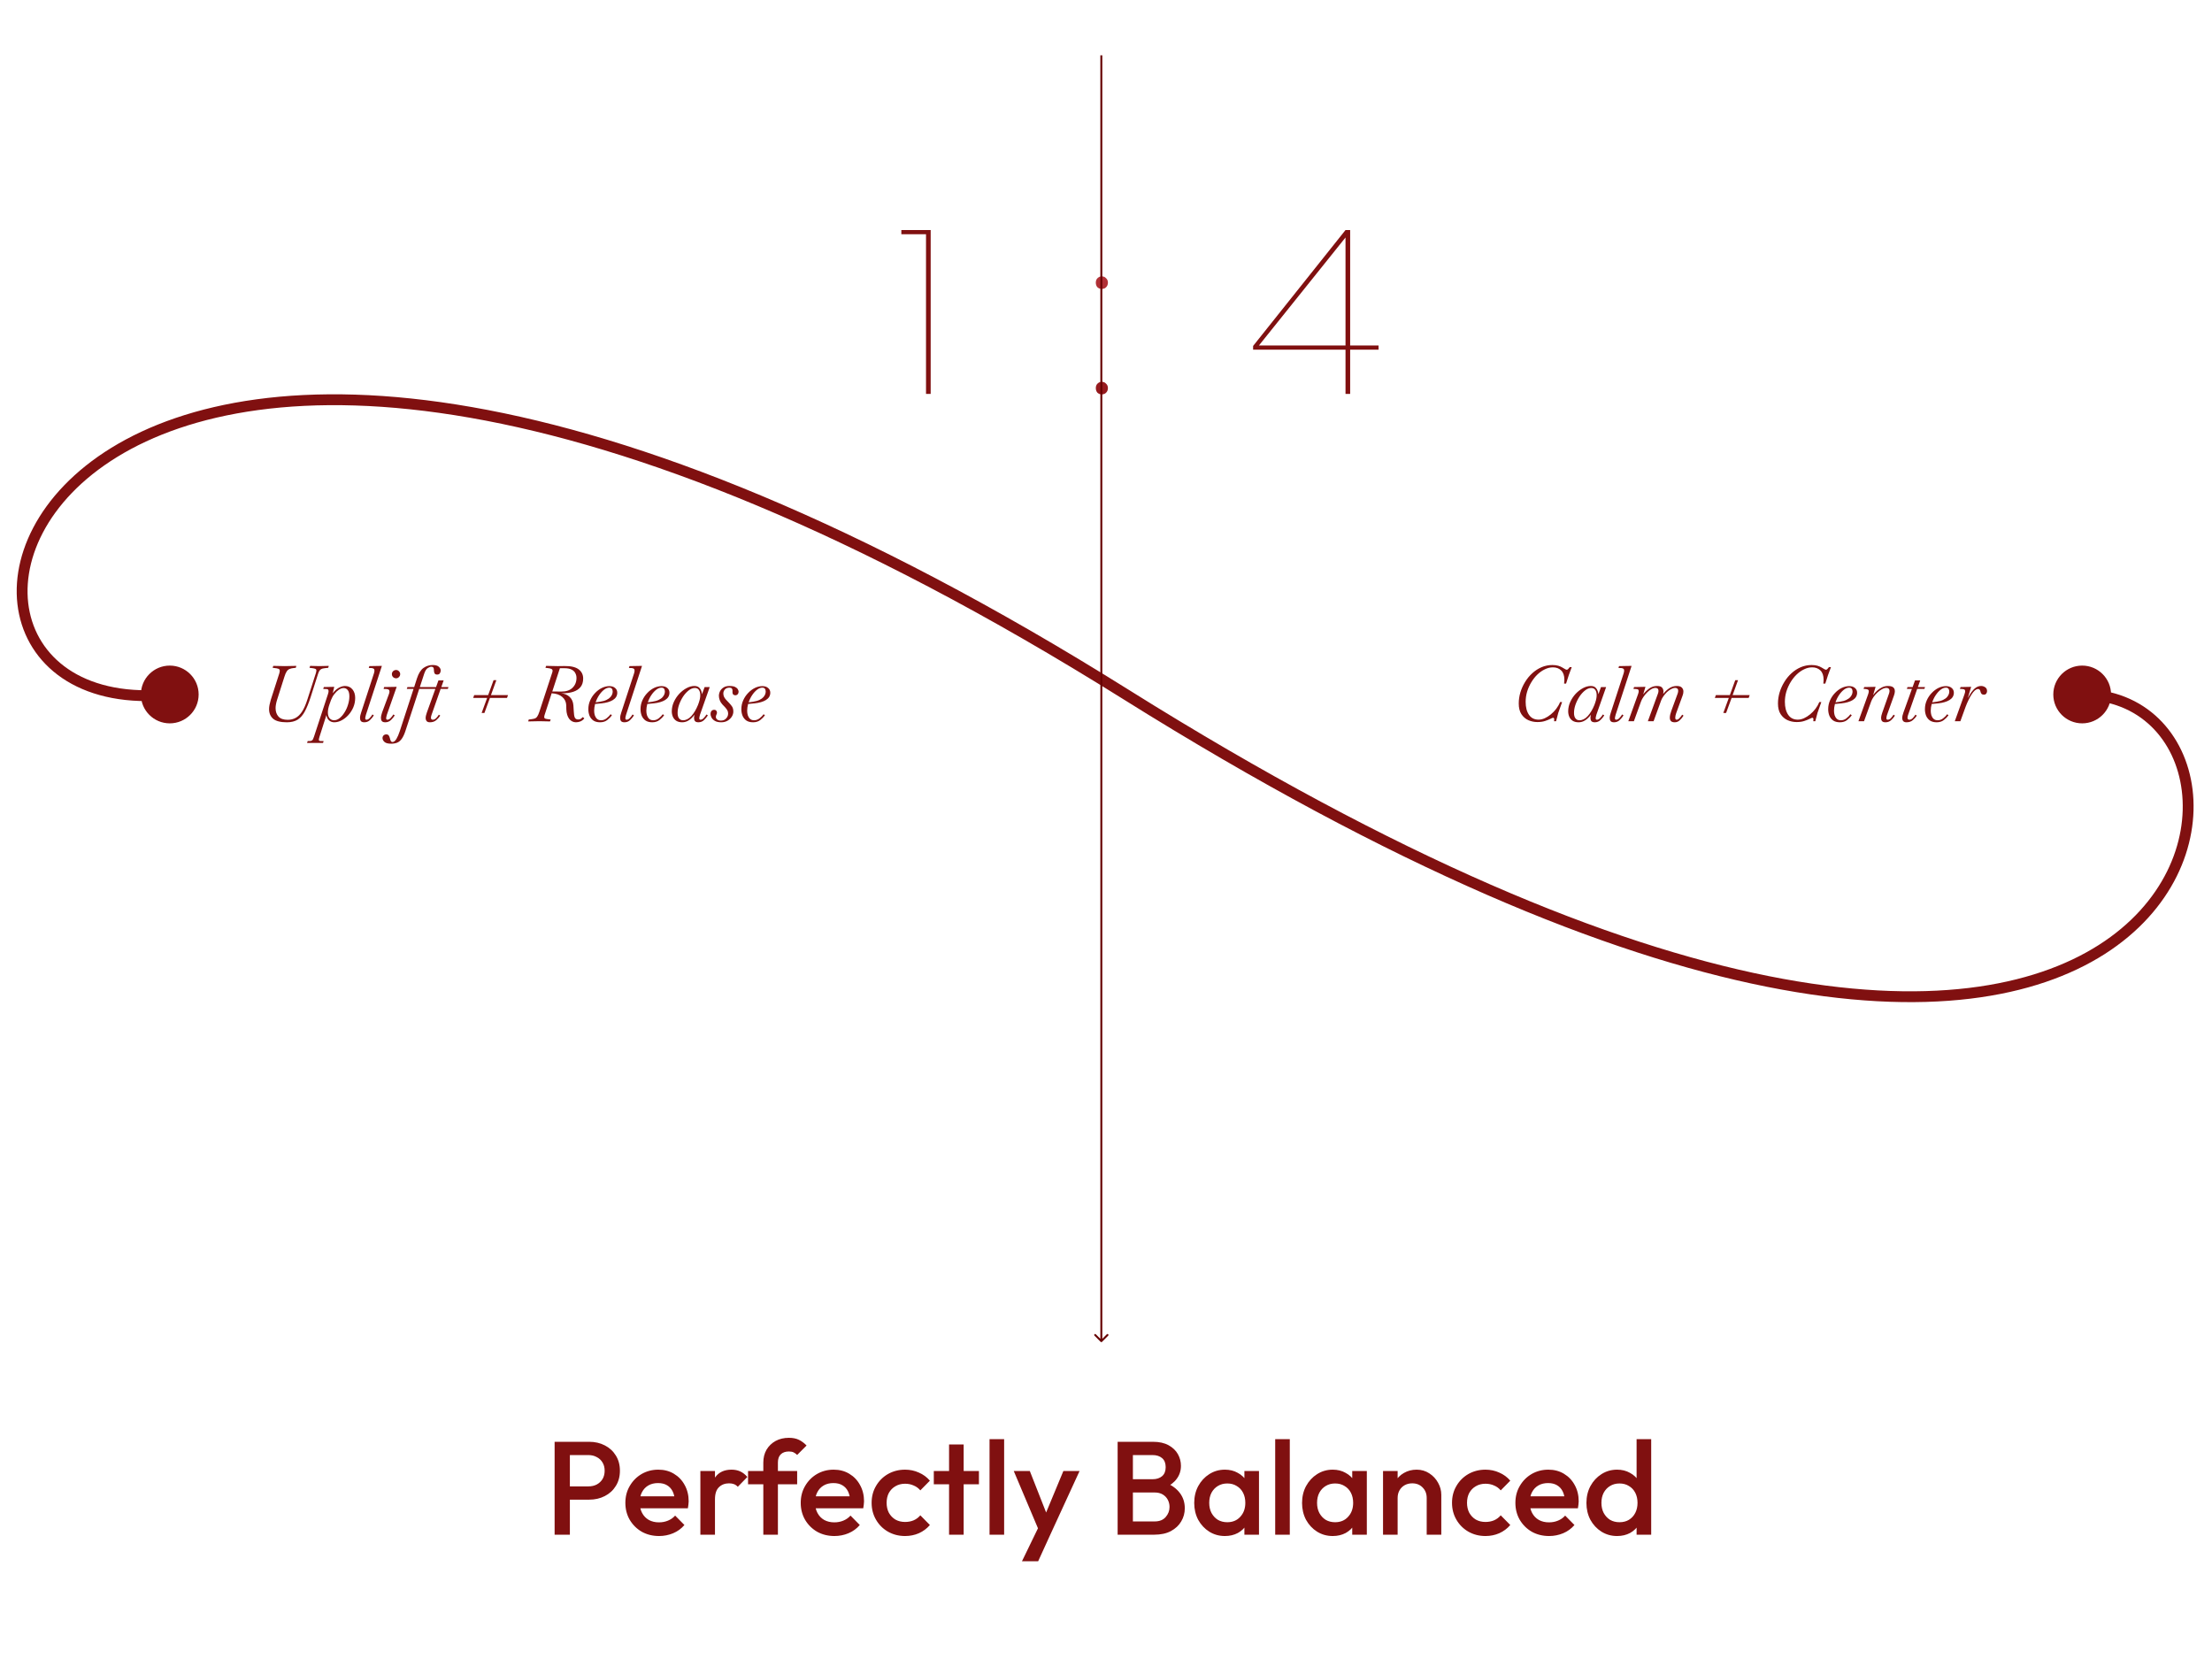 <svg xmlns="http://www.w3.org/2000/svg" width="400" height="300" viewBox="0 0 400 300" fill="none"><path d="M162.991 42.356V41.599H168.295V71.231H167.453V42.356H162.991Z" fill="#801010"></path><path d="M226.6 63.234V62.56L243.311 41.599H244.152V62.476H249.288V63.234H244.152V71.231H243.311V63.234H226.6ZM243.311 42.946L227.652 62.476H243.311V42.946Z" fill="#801010"></path><path d="M199.253 71.316C198.944 71.316 198.678 71.217 198.453 71.021C198.257 70.796 198.158 70.516 198.158 70.179C198.158 69.842 198.257 69.576 198.453 69.379C198.678 69.155 198.944 69.043 199.253 69.043C199.562 69.043 199.814 69.155 200.01 69.379C200.235 69.576 200.347 69.842 200.347 70.179C200.347 70.516 200.235 70.796 200.01 71.021C199.814 71.217 199.562 71.316 199.253 71.316ZM199.253 52.248C198.944 52.248 198.678 52.15 198.453 51.953C198.257 51.729 198.158 51.448 198.158 51.111C198.158 50.775 198.257 50.508 198.453 50.312C198.678 50.087 198.944 49.975 199.253 49.975C199.562 49.975 199.814 50.087 200.01 50.312C200.235 50.508 200.347 50.775 200.347 51.111C200.347 51.448 200.235 51.729 200.01 51.953C199.814 52.15 199.562 52.248 199.253 52.248Z" fill="url(#paint0_linear_162_1196)"></path><path d="M102.188 271.186V268.786H106.388C106.964 268.786 107.468 268.674 107.9 268.45C108.348 268.21 108.7 267.882 108.956 267.466C109.212 267.034 109.34 266.53 109.34 265.954C109.34 265.378 109.212 264.882 108.956 264.466C108.7 264.034 108.348 263.706 107.9 263.482C107.468 263.242 106.964 263.122 106.388 263.122H102.188V260.722H106.532C107.588 260.722 108.532 260.938 109.364 261.37C110.212 261.802 110.876 262.41 111.356 263.194C111.852 263.978 112.1 264.898 112.1 265.954C112.1 267.01 111.852 267.93 111.356 268.714C110.876 269.498 110.212 270.106 109.364 270.538C108.532 270.97 107.588 271.186 106.532 271.186H102.188ZM100.292 277.522V260.722H103.052V277.522H100.292ZM119.182 277.762C118.03 277.762 116.99 277.506 116.062 276.994C115.15 276.466 114.422 275.746 113.878 274.834C113.35 273.922 113.086 272.898 113.086 271.762C113.086 270.626 113.35 269.61 113.878 268.714C114.406 267.802 115.118 267.082 116.014 266.554C116.926 266.026 117.934 265.762 119.038 265.762C120.11 265.762 121.054 266.01 121.87 266.506C122.702 267.002 123.35 267.682 123.814 268.546C124.294 269.41 124.534 270.394 124.534 271.498C124.534 271.69 124.518 271.89 124.486 272.098C124.47 272.29 124.438 272.506 124.39 272.746H114.934V270.586H123.022L122.038 271.45C122.006 270.746 121.87 270.154 121.63 269.674C121.39 269.194 121.046 268.826 120.598 268.57C120.166 268.314 119.63 268.186 118.99 268.186C118.318 268.186 117.734 268.33 117.238 268.618C116.742 268.906 116.358 269.314 116.086 269.842C115.814 270.354 115.678 270.97 115.678 271.69C115.678 272.41 115.822 273.042 116.11 273.586C116.398 274.13 116.806 274.554 117.334 274.858C117.862 275.146 118.47 275.29 119.158 275.29C119.75 275.29 120.294 275.186 120.79 274.978C121.302 274.77 121.734 274.466 122.086 274.066L123.766 275.77C123.206 276.426 122.526 276.922 121.726 277.258C120.926 277.594 120.078 277.762 119.182 277.762ZM126.65 277.522V266.002H129.29V277.522H126.65ZM129.29 271.114L128.378 270.658C128.378 269.202 128.698 268.026 129.338 267.13C129.994 266.218 130.978 265.762 132.29 265.762C132.866 265.762 133.386 265.866 133.85 266.074C134.314 266.282 134.746 266.618 135.146 267.082L133.418 268.858C133.21 268.634 132.978 268.474 132.722 268.378C132.466 268.282 132.17 268.234 131.834 268.234C131.098 268.234 130.49 268.466 130.01 268.93C129.53 269.394 129.29 270.122 129.29 271.114ZM138.031 277.522V264.49C138.031 263.61 138.223 262.834 138.607 262.162C139.007 261.49 139.551 260.962 140.239 260.578C140.943 260.194 141.751 260.002 142.663 260.002C143.367 260.002 143.967 260.122 144.463 260.362C144.959 260.602 145.423 260.946 145.855 261.394L144.151 263.098C143.959 262.906 143.751 262.754 143.527 262.642C143.303 262.53 143.015 262.474 142.663 262.474C142.023 262.474 141.527 262.65 141.175 263.002C140.839 263.338 140.671 263.826 140.671 264.466V277.522H138.031ZM135.271 268.402V266.002H144.151V268.402H135.271ZM150.893 277.762C149.741 277.762 148.701 277.506 147.773 276.994C146.861 276.466 146.133 275.746 145.589 274.834C145.061 273.922 144.797 272.898 144.797 271.762C144.797 270.626 145.061 269.61 145.589 268.714C146.117 267.802 146.829 267.082 147.725 266.554C148.637 266.026 149.645 265.762 150.749 265.762C151.821 265.762 152.765 266.01 153.581 266.506C154.413 267.002 155.061 267.682 155.525 268.546C156.005 269.41 156.245 270.394 156.245 271.498C156.245 271.69 156.229 271.89 156.197 272.098C156.181 272.29 156.149 272.506 156.101 272.746H146.645V270.586H154.733L153.749 271.45C153.717 270.746 153.581 270.154 153.341 269.674C153.101 269.194 152.757 268.826 152.309 268.57C151.877 268.314 151.341 268.186 150.701 268.186C150.029 268.186 149.445 268.33 148.949 268.618C148.453 268.906 148.069 269.314 147.797 269.842C147.525 270.354 147.389 270.97 147.389 271.69C147.389 272.41 147.533 273.042 147.821 273.586C148.109 274.13 148.517 274.554 149.045 274.858C149.573 275.146 150.181 275.29 150.869 275.29C151.461 275.29 152.005 275.186 152.501 274.978C153.013 274.77 153.445 274.466 153.797 274.066L155.477 275.77C154.917 276.426 154.237 276.922 153.437 277.258C152.637 277.594 151.789 277.762 150.893 277.762ZM163.665 277.762C162.529 277.762 161.497 277.498 160.569 276.97C159.657 276.442 158.937 275.722 158.409 274.81C157.881 273.898 157.617 272.882 157.617 271.762C157.617 270.626 157.881 269.61 158.409 268.714C158.937 267.802 159.657 267.082 160.569 266.554C161.497 266.026 162.529 265.762 163.665 265.762C164.561 265.762 165.393 265.938 166.161 266.29C166.945 266.626 167.609 267.114 168.153 267.754L166.425 269.506C166.089 269.106 165.681 268.81 165.201 268.618C164.737 268.41 164.225 268.306 163.665 268.306C163.009 268.306 162.425 268.458 161.913 268.762C161.417 269.05 161.025 269.45 160.737 269.962C160.465 270.474 160.329 271.074 160.329 271.762C160.329 272.434 160.465 273.034 160.737 273.562C161.025 274.074 161.417 274.482 161.913 274.786C162.425 275.074 163.009 275.218 163.665 275.218C164.225 275.218 164.737 275.122 165.201 274.93C165.681 274.722 166.089 274.418 166.425 274.018L168.153 275.77C167.609 276.41 166.945 276.906 166.161 277.258C165.393 277.594 164.561 277.762 163.665 277.762ZM171.621 277.522V261.202H174.261V277.522H171.621ZM168.861 268.402V266.002H177.021V268.402H168.861ZM178.94 277.522V260.242H181.58V277.522H178.94ZM188.238 277.642L183.318 266.002H186.222L189.582 274.546H188.742L192.294 266.002H195.222L189.87 277.642H188.238ZM184.806 282.322L188.382 274.954L189.87 277.642L187.734 282.322H184.806ZM204 277.522V275.122H208.824C209.672 275.122 210.328 274.858 210.792 274.33C211.256 273.802 211.488 273.194 211.488 272.506C211.488 272.042 211.384 271.61 211.176 271.21C210.968 270.81 210.664 270.49 210.264 270.25C209.864 270.01 209.384 269.89 208.824 269.89H204V267.49H208.416C209.136 267.49 209.712 267.306 210.144 266.938C210.576 266.57 210.792 266.026 210.792 265.306C210.792 264.586 210.576 264.042 210.144 263.674C209.712 263.306 209.136 263.122 208.416 263.122H204V260.722H208.488C209.624 260.722 210.568 260.93 211.32 261.346C212.072 261.762 212.632 262.298 213 262.954C213.368 263.61 213.552 264.314 213.552 265.066C213.552 265.946 213.304 266.722 212.808 267.394C212.328 268.066 211.616 268.61 210.672 269.026L210.888 268.162C211.944 268.594 212.768 269.202 213.36 269.986C213.952 270.77 214.248 271.69 214.248 272.746C214.248 273.61 214.032 274.402 213.6 275.122C213.184 275.842 212.56 276.426 211.728 276.874C210.912 277.306 209.904 277.522 208.704 277.522H204ZM202.104 277.522V260.722H204.864V277.522H202.104ZM221.498 277.762C220.458 277.762 219.514 277.498 218.666 276.97C217.834 276.442 217.17 275.73 216.674 274.834C216.194 273.922 215.954 272.906 215.954 271.786C215.954 270.65 216.194 269.634 216.674 268.738C217.17 267.826 217.834 267.106 218.666 266.578C219.514 266.034 220.458 265.762 221.498 265.762C222.378 265.762 223.154 265.954 223.826 266.338C224.514 266.706 225.058 267.218 225.458 267.874C225.858 268.53 226.058 269.274 226.058 270.106V273.418C226.058 274.25 225.858 274.994 225.458 275.65C225.074 276.306 224.538 276.826 223.85 277.21C223.162 277.578 222.378 277.762 221.498 277.762ZM221.93 275.266C222.906 275.266 223.69 274.938 224.282 274.282C224.89 273.626 225.194 272.786 225.194 271.762C225.194 271.074 225.058 270.466 224.786 269.938C224.514 269.41 224.13 269.002 223.634 268.714C223.154 268.41 222.586 268.258 221.93 268.258C221.29 268.258 220.722 268.41 220.226 268.714C219.746 269.002 219.362 269.41 219.074 269.938C218.802 270.466 218.666 271.074 218.666 271.762C218.666 272.45 218.802 273.058 219.074 273.586C219.362 274.114 219.746 274.53 220.226 274.834C220.722 275.122 221.29 275.266 221.93 275.266ZM225.026 277.522V274.426L225.482 271.618L225.026 268.834V266.002H227.666V277.522H225.026ZM230.596 277.522V260.242H233.236V277.522H230.596ZM240.998 277.762C239.958 277.762 239.014 277.498 238.166 276.97C237.334 276.442 236.67 275.73 236.174 274.834C235.694 273.922 235.454 272.906 235.454 271.786C235.454 270.65 235.694 269.634 236.174 268.738C236.67 267.826 237.334 267.106 238.166 266.578C239.014 266.034 239.958 265.762 240.998 265.762C241.878 265.762 242.654 265.954 243.326 266.338C244.014 266.706 244.558 267.218 244.958 267.874C245.358 268.53 245.558 269.274 245.558 270.106V273.418C245.558 274.25 245.358 274.994 244.958 275.65C244.574 276.306 244.038 276.826 243.35 277.21C242.662 277.578 241.878 277.762 240.998 277.762ZM241.43 275.266C242.406 275.266 243.19 274.938 243.782 274.282C244.39 273.626 244.694 272.786 244.694 271.762C244.694 271.074 244.558 270.466 244.286 269.938C244.014 269.41 243.63 269.002 243.134 268.714C242.654 268.41 242.086 268.258 241.43 268.258C240.79 268.258 240.222 268.41 239.726 268.714C239.246 269.002 238.862 269.41 238.574 269.938C238.302 270.466 238.166 271.074 238.166 271.762C238.166 272.45 238.302 273.058 238.574 273.586C238.862 274.114 239.246 274.53 239.726 274.834C240.222 275.122 240.79 275.266 241.43 275.266ZM244.526 277.522V274.426L244.982 271.618L244.526 268.834V266.002H247.166V277.522H244.526ZM257.992 277.522V270.874C257.992 270.106 257.744 269.474 257.248 268.978C256.768 268.482 256.144 268.234 255.376 268.234C254.864 268.234 254.408 268.346 254.008 268.57C253.608 268.794 253.296 269.106 253.072 269.506C252.848 269.906 252.736 270.362 252.736 270.874L251.704 270.298C251.704 269.418 251.896 268.642 252.28 267.97C252.664 267.282 253.192 266.746 253.864 266.362C254.552 265.962 255.32 265.762 256.168 265.762C257.032 265.762 257.8 265.986 258.472 266.434C259.144 266.866 259.672 267.434 260.056 268.138C260.44 268.826 260.632 269.546 260.632 270.298V277.522H257.992ZM250.096 277.522V266.002H252.736V277.522H250.096ZM268.619 277.762C267.483 277.762 266.451 277.498 265.523 276.97C264.611 276.442 263.891 275.722 263.363 274.81C262.835 273.898 262.571 272.882 262.571 271.762C262.571 270.626 262.835 269.61 263.363 268.714C263.891 267.802 264.611 267.082 265.523 266.554C266.451 266.026 267.483 265.762 268.619 265.762C269.515 265.762 270.347 265.938 271.115 266.29C271.899 266.626 272.563 267.114 273.107 267.754L271.379 269.506C271.043 269.106 270.635 268.81 270.155 268.618C269.691 268.41 269.179 268.306 268.619 268.306C267.963 268.306 267.379 268.458 266.867 268.762C266.371 269.05 265.979 269.45 265.691 269.962C265.419 270.474 265.283 271.074 265.283 271.762C265.283 272.434 265.419 273.034 265.691 273.562C265.979 274.074 266.371 274.482 266.867 274.786C267.379 275.074 267.963 275.218 268.619 275.218C269.179 275.218 269.691 275.122 270.155 274.93C270.635 274.722 271.043 274.418 271.379 274.018L273.107 275.77C272.563 276.41 271.899 276.906 271.115 277.258C270.347 277.594 269.515 277.762 268.619 277.762ZM280.127 277.762C278.975 277.762 277.935 277.506 277.007 276.994C276.095 276.466 275.367 275.746 274.823 274.834C274.295 273.922 274.031 272.898 274.031 271.762C274.031 270.626 274.295 269.61 274.823 268.714C275.351 267.802 276.063 267.082 276.959 266.554C277.871 266.026 278.879 265.762 279.983 265.762C281.055 265.762 281.999 266.01 282.815 266.506C283.647 267.002 284.295 267.682 284.759 268.546C285.239 269.41 285.479 270.394 285.479 271.498C285.479 271.69 285.463 271.89 285.431 272.098C285.415 272.29 285.383 272.506 285.335 272.746H275.879V270.586H283.967L282.983 271.45C282.951 270.746 282.815 270.154 282.575 269.674C282.335 269.194 281.991 268.826 281.543 268.57C281.111 268.314 280.575 268.186 279.935 268.186C279.263 268.186 278.679 268.33 278.183 268.618C277.687 268.906 277.303 269.314 277.031 269.842C276.759 270.354 276.623 270.97 276.623 271.69C276.623 272.41 276.767 273.042 277.055 273.586C277.343 274.13 277.751 274.554 278.279 274.858C278.807 275.146 279.415 275.29 280.103 275.29C280.695 275.29 281.239 275.186 281.735 274.978C282.247 274.77 282.679 274.466 283.031 274.066L284.711 275.77C284.151 276.426 283.471 276.922 282.671 277.258C281.871 277.594 281.023 277.762 280.127 277.762ZM292.42 277.762C291.38 277.762 290.436 277.498 289.588 276.97C288.756 276.442 288.092 275.73 287.596 274.834C287.116 273.922 286.876 272.906 286.876 271.786C286.876 270.65 287.116 269.634 287.596 268.738C288.092 267.826 288.756 267.106 289.588 266.578C290.436 266.034 291.38 265.762 292.42 265.762C293.3 265.762 294.076 265.954 294.748 266.338C295.436 266.706 295.98 267.218 296.38 267.874C296.78 268.53 296.98 269.274 296.98 270.106V273.418C296.98 274.25 296.78 274.994 296.38 275.65C295.996 276.306 295.46 276.826 294.772 277.21C294.084 277.578 293.3 277.762 292.42 277.762ZM292.852 275.266C293.508 275.266 294.076 275.122 294.556 274.834C295.052 274.53 295.436 274.114 295.708 273.586C295.98 273.058 296.116 272.45 296.116 271.762C296.116 271.074 295.98 270.466 295.708 269.938C295.436 269.41 295.052 269.002 294.556 268.714C294.076 268.41 293.508 268.258 292.852 268.258C292.212 268.258 291.644 268.41 291.148 268.714C290.668 269.002 290.284 269.41 289.996 269.938C289.724 270.466 289.588 271.074 289.588 271.762C289.588 272.45 289.724 273.058 289.996 273.586C290.284 274.114 290.668 274.53 291.148 274.834C291.644 275.122 292.212 275.266 292.852 275.266ZM298.588 277.522H295.948V274.426L296.404 271.618L295.948 268.834V260.242H298.588V277.522Z" fill="#801010"></path><path d="M278.005 130.57C277.435 130.57 276.892 130.458 276.378 130.233C275.863 129.999 275.442 129.634 275.115 129.139C274.797 128.643 274.638 128.002 274.638 127.217C274.638 126.543 274.736 125.874 274.933 125.21C275.138 124.537 275.424 123.905 275.788 123.316C276.153 122.717 276.588 122.189 277.093 121.731C277.598 121.272 278.155 120.912 278.763 120.65C279.38 120.388 280.03 120.257 280.713 120.257C281.125 120.257 281.476 120.299 281.766 120.384C282.055 120.468 282.299 120.571 282.495 120.692C282.701 120.804 282.869 120.903 283 120.987C283.131 121.071 283.243 121.113 283.337 121.113C283.412 121.113 283.501 121.057 283.604 120.945C283.706 120.833 283.791 120.73 283.856 120.636H284.221L283.688 122.081L283.197 123.611H282.832C282.851 123.48 282.865 123.358 282.874 123.246C282.883 123.134 282.888 123.021 282.888 122.909C282.888 122.17 282.696 121.614 282.313 121.239C281.929 120.865 281.433 120.678 280.825 120.678C280.33 120.678 279.843 120.795 279.366 121.029C278.889 121.253 278.44 121.567 278.019 121.969C277.598 122.371 277.229 122.839 276.911 123.372C276.593 123.896 276.34 124.462 276.153 125.07C275.976 125.668 275.887 126.286 275.887 126.922C275.887 127.895 276.088 128.676 276.49 129.265C276.892 129.845 277.467 130.135 278.216 130.135C278.581 130.135 278.955 130.051 279.338 129.882C279.722 129.705 280.091 129.471 280.447 129.181C280.811 128.882 281.139 128.54 281.429 128.157C281.719 127.773 281.948 127.371 282.116 126.95H282.481L281.78 128.928L281.387 130.416H281.022C281.031 130.359 281.036 130.303 281.036 130.247C281.045 130.191 281.05 130.14 281.05 130.093C281.05 129.896 280.984 129.798 280.854 129.798C280.76 129.798 280.592 129.864 280.348 129.995C280.115 130.116 279.801 130.242 279.408 130.373C279.025 130.504 278.557 130.57 278.005 130.57ZM285.472 130.612C285.033 130.612 284.673 130.523 284.392 130.345C284.111 130.158 283.906 129.915 283.775 129.616C283.644 129.307 283.578 128.98 283.578 128.634C283.578 128.044 283.704 127.474 283.957 126.922C284.21 126.37 284.537 125.879 284.939 125.449C285.351 125.018 285.795 124.677 286.272 124.424C286.749 124.172 287.217 124.046 287.675 124.046C288.105 124.046 288.428 124.186 288.643 124.467C288.868 124.747 288.999 125.107 289.036 125.547L289.513 124.242H290.439L288.685 129.223C288.648 129.363 288.615 129.49 288.587 129.602C288.559 129.705 288.545 129.793 288.545 129.868C288.545 130.055 288.62 130.149 288.77 130.149C288.975 130.149 289.176 130.041 289.373 129.826C289.569 129.611 289.728 129.401 289.85 129.195L290.102 129.363C289.925 129.653 289.696 129.934 289.415 130.205C289.134 130.476 288.793 130.612 288.391 130.612C288.101 130.612 287.895 130.542 287.773 130.401C287.661 130.261 287.605 130.074 287.605 129.84C287.605 129.663 287.633 129.461 287.689 129.237C287.381 129.667 287.039 130.004 286.665 130.247C286.291 130.49 285.893 130.612 285.472 130.612ZM285.613 130.247C286.146 130.247 286.646 129.995 287.114 129.49C287.582 128.975 287.984 128.302 288.321 127.469L288.489 126.992C288.648 126.524 288.727 126.094 288.727 125.701C288.727 125.318 288.648 125.009 288.489 124.775C288.33 124.532 288.087 124.41 287.759 124.41C287.385 124.41 287.011 124.555 286.637 124.845C286.272 125.126 285.935 125.495 285.627 125.954C285.327 126.412 285.084 126.903 284.897 127.427C284.719 127.941 284.631 128.437 284.631 128.914C284.631 129.354 284.719 129.686 284.897 129.91C285.075 130.135 285.313 130.247 285.613 130.247ZM291.873 130.612C291.583 130.612 291.377 130.542 291.256 130.401C291.144 130.261 291.087 130.074 291.087 129.84C291.087 129.691 291.106 129.532 291.144 129.363C291.181 129.186 291.232 129.008 291.298 128.83L293.599 121.787C293.636 121.684 293.66 121.59 293.669 121.506C293.688 121.412 293.697 121.333 293.697 121.268C293.697 121.09 293.646 120.973 293.543 120.917C293.449 120.851 293.323 120.814 293.164 120.804C293.014 120.795 292.851 120.79 292.673 120.79L292.771 120.454L295.044 120.412L292.168 129.223C292.13 129.363 292.098 129.49 292.07 129.602C292.042 129.705 292.028 129.793 292.028 129.868C292.028 130.055 292.102 130.149 292.252 130.149C292.458 130.149 292.659 130.041 292.855 129.826C293.052 129.611 293.211 129.401 293.332 129.195L293.585 129.363C293.407 129.653 293.178 129.934 292.897 130.205C292.617 130.476 292.275 130.612 291.873 130.612ZM302.854 130.612C302.527 130.612 302.293 130.537 302.153 130.387C302.022 130.238 301.956 130.037 301.956 129.784C301.956 129.606 301.98 129.415 302.027 129.209C302.083 128.994 302.153 128.765 302.237 128.521L303.373 125.421C303.439 125.234 303.472 125.065 303.472 124.915C303.472 124.728 303.42 124.597 303.317 124.523C303.214 124.438 303.088 124.396 302.939 124.396C302.705 124.396 302.457 124.467 302.195 124.607C301.933 124.747 301.68 124.93 301.437 125.154C301.203 125.379 300.993 125.626 300.806 125.898C300.619 126.16 300.478 126.417 300.385 126.669L299.024 130.416H297.986L299.81 125.421C299.875 125.234 299.908 125.07 299.908 124.93C299.908 124.742 299.856 124.607 299.754 124.523C299.651 124.438 299.524 124.396 299.375 124.396C299.122 124.396 298.86 124.476 298.589 124.635C298.327 124.785 298.075 124.986 297.831 125.238C297.588 125.481 297.373 125.743 297.186 126.024C296.999 126.295 296.859 126.557 296.765 126.81L295.46 130.416H294.45L296.19 125.589C296.283 125.346 296.33 125.149 296.33 125C296.33 124.766 296.237 124.64 296.049 124.621C295.862 124.593 295.638 124.579 295.376 124.579L295.488 124.242L297.551 124.2L297.144 125.561C297.443 125.168 297.803 124.817 298.224 124.509C298.645 124.2 299.117 124.046 299.641 124.046C300.09 124.046 300.394 124.144 300.553 124.34C300.722 124.527 300.806 124.766 300.806 125.056C300.806 125.187 300.792 125.332 300.764 125.491C301.054 125.107 301.404 124.771 301.816 124.481C302.237 124.191 302.7 124.046 303.205 124.046C303.645 124.046 303.953 124.144 304.131 124.34C304.318 124.527 304.412 124.761 304.412 125.042C304.412 125.285 304.365 125.528 304.271 125.771L303.107 128.97C303.06 129.12 303.018 129.265 302.981 129.405C302.953 129.546 302.939 129.672 302.939 129.784C302.939 129.887 302.957 129.976 302.995 130.051C303.032 130.116 303.098 130.149 303.191 130.149C303.35 130.149 303.523 130.051 303.71 129.854C303.907 129.649 304.066 129.443 304.187 129.237L304.44 129.405C304.262 129.695 304.038 129.971 303.766 130.233C303.504 130.486 303.2 130.612 302.854 130.612ZM311.628 128.928L312.624 126.206H310.099L310.281 125.701H312.807L313.789 122.993H314.294L313.312 125.701H316.398L316.216 126.206H313.129L312.133 128.928H311.628ZM324.882 130.57C324.311 130.57 323.768 130.458 323.254 130.233C322.74 129.999 322.319 129.634 321.991 129.139C321.673 128.643 321.514 128.002 321.514 127.217C321.514 126.543 321.612 125.874 321.809 125.21C322.015 124.537 322.3 123.905 322.665 123.316C323.029 122.717 323.464 122.189 323.97 121.731C324.475 121.272 325.031 120.912 325.639 120.65C326.257 120.388 326.907 120.257 327.589 120.257C328.001 120.257 328.352 120.299 328.642 120.384C328.932 120.468 329.175 120.571 329.371 120.692C329.577 120.804 329.746 120.903 329.876 120.987C330.007 121.071 330.12 121.113 330.213 121.113C330.288 121.113 330.377 121.057 330.48 120.945C330.583 120.833 330.667 120.73 330.732 120.636H331.097L330.564 122.081L330.073 123.611H329.708C329.727 123.48 329.741 123.358 329.75 123.246C329.76 123.134 329.764 123.021 329.764 122.909C329.764 122.17 329.572 121.614 329.189 121.239C328.805 120.865 328.31 120.678 327.702 120.678C327.206 120.678 326.72 120.795 326.243 121.029C325.765 121.253 325.316 121.567 324.896 121.969C324.475 122.371 324.105 122.839 323.787 123.372C323.469 123.896 323.217 124.462 323.029 125.07C322.852 125.668 322.763 126.286 322.763 126.922C322.763 127.895 322.964 128.676 323.366 129.265C323.768 129.845 324.344 130.135 325.092 130.135C325.457 130.135 325.831 130.051 326.214 129.882C326.598 129.705 326.967 129.471 327.323 129.181C327.688 128.882 328.015 128.54 328.305 128.157C328.595 127.773 328.824 127.371 328.993 126.95H329.357L328.656 128.928L328.263 130.416H327.898C327.908 130.359 327.912 130.303 327.912 130.247C327.922 130.191 327.926 130.14 327.926 130.093C327.926 129.896 327.861 129.798 327.73 129.798C327.636 129.798 327.468 129.864 327.225 129.995C326.991 130.116 326.677 130.242 326.285 130.373C325.901 130.504 325.433 130.57 324.882 130.57ZM332.713 130.612C332.218 130.612 331.811 130.504 331.493 130.289C331.184 130.065 330.955 129.775 330.805 129.419C330.665 129.055 330.595 128.666 330.595 128.255C330.595 127.675 330.707 127.137 330.932 126.641C331.156 126.136 331.455 125.692 331.829 125.308C332.204 124.915 332.611 124.611 333.05 124.396C333.499 124.181 333.948 124.074 334.397 124.074C334.837 124.074 335.183 124.186 335.435 124.41C335.697 124.626 335.828 124.915 335.828 125.28C335.819 125.832 335.557 126.267 335.043 126.585C334.537 126.894 333.855 127.095 332.994 127.188L331.815 127.301C331.703 127.731 331.647 128.143 331.647 128.535C331.647 128.807 331.684 129.073 331.759 129.335C331.844 129.597 331.979 129.817 332.166 129.995C332.353 130.163 332.596 130.247 332.896 130.247C333.261 130.247 333.593 130.13 333.892 129.896C334.201 129.653 334.444 129.405 334.622 129.153L334.86 129.349C334.645 129.649 334.364 129.934 334.018 130.205C333.672 130.476 333.237 130.612 332.713 130.612ZM334.383 124.354C334.074 124.354 333.761 124.476 333.443 124.719C333.125 124.962 332.83 125.285 332.559 125.687C332.288 126.089 332.073 126.529 331.914 127.006L332.699 126.894C333.195 126.819 333.593 126.707 333.892 126.557C334.201 126.407 334.435 126.239 334.594 126.052C334.753 125.865 334.86 125.687 334.916 125.519C334.972 125.341 335 125.191 335 125.07C335 124.855 334.954 124.682 334.86 124.551C334.767 124.42 334.608 124.354 334.383 124.354ZM340.949 130.612C340.659 130.612 340.453 130.542 340.332 130.401C340.219 130.261 340.163 130.079 340.163 129.854C340.163 129.714 340.182 129.56 340.219 129.391C340.257 129.223 340.308 129.05 340.374 128.872L341.594 125.421C341.697 125.121 341.711 124.878 341.637 124.691C341.562 124.495 341.389 124.396 341.117 124.396C340.865 124.396 340.598 124.476 340.318 124.635C340.037 124.785 339.766 124.981 339.504 125.224C339.242 125.467 339.013 125.729 338.816 126.01C338.62 126.291 338.475 126.557 338.381 126.81L337.077 130.416H336.066L337.806 125.589C337.965 125.131 337.979 124.85 337.848 124.747C337.717 124.635 337.432 124.579 336.992 124.579L337.105 124.242L339.167 124.2L338.718 125.701C338.924 125.411 339.162 125.145 339.434 124.901C339.714 124.649 340.018 124.443 340.346 124.284C340.682 124.125 341.043 124.046 341.426 124.046C341.997 124.046 342.366 124.195 342.534 124.495C342.703 124.794 342.689 125.219 342.492 125.771L341.23 129.293C341.164 129.49 341.127 129.681 341.117 129.868C341.117 130.055 341.197 130.149 341.356 130.149C341.571 130.149 341.767 130.051 341.945 129.854C342.132 129.649 342.287 129.443 342.408 129.237L342.661 129.405C342.483 129.695 342.254 129.971 341.973 130.233C341.693 130.486 341.351 130.612 340.949 130.612ZM344.753 130.612C344.482 130.612 344.286 130.542 344.164 130.401C344.042 130.252 343.982 130.06 343.982 129.826C343.982 129.695 344 129.55 344.038 129.391C344.075 129.223 344.126 129.05 344.192 128.872L345.735 124.579H344.823L344.936 124.242H345.862L346.297 123.035H347.237L346.816 124.242H348.107L347.994 124.579H346.689L345.048 129.265C344.973 129.49 344.936 129.658 344.936 129.77C344.936 130.023 345.048 130.149 345.272 130.149C345.487 130.149 345.693 130.051 345.89 129.854C346.086 129.649 346.245 129.443 346.367 129.237L346.619 129.405C346.442 129.695 346.198 129.971 345.89 130.233C345.59 130.486 345.212 130.612 344.753 130.612ZM350.206 130.612C349.71 130.612 349.303 130.504 348.985 130.289C348.676 130.065 348.447 129.775 348.298 129.419C348.157 129.055 348.087 128.666 348.087 128.255C348.087 127.675 348.199 127.137 348.424 126.641C348.648 126.136 348.948 125.692 349.322 125.308C349.696 124.915 350.103 124.611 350.542 124.396C350.991 124.181 351.44 124.074 351.889 124.074C352.329 124.074 352.675 124.186 352.928 124.41C353.19 124.626 353.321 124.915 353.321 125.28C353.311 125.832 353.049 126.267 352.535 126.585C352.03 126.894 351.347 127.095 350.486 127.188L349.308 127.301C349.196 127.731 349.139 128.143 349.139 128.535C349.139 128.807 349.177 129.073 349.252 129.335C349.336 129.597 349.471 129.817 349.659 129.995C349.846 130.163 350.089 130.247 350.388 130.247C350.753 130.247 351.085 130.13 351.384 129.896C351.693 129.653 351.936 129.405 352.114 129.153L352.352 129.349C352.137 129.649 351.857 129.934 351.511 130.205C351.165 130.476 350.73 130.612 350.206 130.612ZM351.875 124.354C351.567 124.354 351.253 124.476 350.935 124.719C350.617 124.962 350.323 125.285 350.051 125.687C349.78 126.089 349.565 126.529 349.406 127.006L350.192 126.894C350.687 126.819 351.085 126.707 351.384 126.557C351.693 126.407 351.927 126.239 352.086 126.052C352.245 125.865 352.352 125.687 352.409 125.519C352.465 125.341 352.493 125.191 352.493 125.07C352.493 124.855 352.446 124.682 352.352 124.551C352.259 124.42 352.1 124.354 351.875 124.354ZM353.489 130.416L355.228 125.589C355.341 125.28 355.383 125.056 355.355 124.915C355.336 124.766 355.247 124.672 355.088 124.635C354.938 124.597 354.714 124.579 354.415 124.579L354.527 124.242L356.449 124.2L355.832 126.262C356.037 125.87 356.257 125.505 356.491 125.168C356.734 124.831 357.001 124.56 357.291 124.354C357.59 124.148 357.913 124.046 358.259 124.046C358.502 124.046 358.741 124.12 358.975 124.27C359.208 124.42 359.325 124.658 359.325 124.986C359.325 125.126 359.279 125.266 359.185 125.407C359.101 125.547 358.951 125.617 358.736 125.617C358.558 125.617 358.423 125.57 358.329 125.477C358.236 125.374 358.165 125.219 358.119 125.014C358.063 124.733 357.922 124.593 357.698 124.593C357.52 124.593 357.328 124.677 357.122 124.845C356.926 125.014 356.706 125.29 356.463 125.673C356.304 125.935 356.136 126.248 355.958 126.613C355.78 126.969 355.602 127.385 355.425 127.862L354.499 130.416H353.489Z" fill="#801010"></path><path d="M25.476 125.583C25.476 128.467 27.814 130.805 30.698 130.805C33.583 130.805 35.921 128.467 35.921 125.583C35.921 122.699 33.583 120.36 30.698 120.36C27.814 120.36 25.476 122.699 25.476 125.583ZM371.302 125.583C371.302 128.467 373.64 130.805 376.525 130.805C379.409 130.805 381.747 128.467 381.747 125.583C381.747 122.699 379.409 120.36 376.525 120.36C373.64 120.36 371.302 122.699 371.302 125.583ZM30.698 125.583L30.599 124.609C23.152 125.371 17.305 124.052 13.106 121.491C8.917 118.934 6.311 115.107 5.373 110.712C3.496 101.915 8.284 90.561 21.183 82.635C46.96 66.796 104.946 64.965 203.092 126.413L203.611 125.583L204.131 124.753C105.853 63.222 46.949 64.504 20.158 80.966C6.774 89.191 1.359 101.285 3.458 111.12C4.508 116.04 7.436 120.325 12.086 123.163C16.728 125.995 23.027 127.352 30.798 126.557L30.698 125.583ZM203.611 125.583L203.092 126.413C252.258 157.195 290.453 172.629 319.431 178.425C348.403 184.22 368.248 180.393 380.593 172.526C392.946 164.653 397.71 152.769 396.483 142.758C395.255 132.735 387.985 124.604 376.525 124.604L376.525 125.583L376.525 126.562C386.85 126.562 393.413 133.803 394.539 142.996C395.667 152.2 391.309 163.374 379.54 170.874C367.764 178.379 348.487 182.239 319.815 176.505C291.148 170.771 253.177 155.46 204.131 124.753L203.611 125.583Z" fill="#801010"></path><path d="M199.032 242.647C199.101 242.715 199.212 242.715 199.28 242.647L200.396 241.531C200.465 241.462 200.465 241.351 200.396 241.283C200.328 241.214 200.217 241.214 200.148 241.283L199.156 242.275L198.164 241.283C198.096 241.214 197.985 241.214 197.916 241.283C197.848 241.351 197.848 241.462 197.916 241.531L199.032 242.647ZM199.156 10L198.981 10L198.981 242.523L199.156 242.523L199.332 242.523L199.332 10L199.156 10Z" fill="#660000"></path><path d="M51.87 130.612C50.719 130.612 49.896 130.401 49.4 129.981C48.904 129.55 48.657 128.966 48.657 128.227C48.657 127.984 48.685 127.722 48.741 127.441C48.797 127.16 48.872 126.866 48.965 126.557L50.495 121.801C50.523 121.698 50.546 121.604 50.565 121.52C50.584 121.436 50.593 121.361 50.593 121.296C50.593 121.127 50.518 121.01 50.368 120.945C50.219 120.879 49.952 120.828 49.569 120.79L49.302 120.762L49.414 120.412L51.505 120.454L53.595 120.412L53.483 120.762L53.188 120.79C52.852 120.819 52.576 120.879 52.361 120.973C52.155 121.057 51.982 121.207 51.842 121.422C51.701 121.628 51.566 121.941 51.435 122.362L50.102 126.557C50.018 126.828 49.952 127.09 49.905 127.343C49.858 127.595 49.835 127.834 49.835 128.058C49.835 128.685 50.013 129.195 50.368 129.588C50.724 129.971 51.276 130.163 52.024 130.163C52.548 130.163 53.02 130.051 53.441 129.826C53.871 129.602 54.26 129.228 54.606 128.704C54.952 128.18 55.27 127.469 55.56 126.571L57.145 121.646C57.192 121.478 57.215 121.352 57.215 121.268C57.215 121.09 57.136 120.978 56.977 120.931C56.827 120.875 56.579 120.828 56.233 120.79L55.967 120.762L56.079 120.412L57.734 120.454L59.46 120.412L59.348 120.762L59.053 120.79C58.754 120.819 58.506 120.856 58.31 120.903C58.123 120.949 57.968 121.043 57.847 121.183C57.725 121.314 57.617 121.529 57.524 121.829L56.163 126.094C55.836 127.104 55.494 127.946 55.139 128.62C54.793 129.284 54.362 129.784 53.848 130.121C53.334 130.448 52.674 130.612 51.87 130.612ZM55.529 134.344L55.641 134.007H55.978C56.184 134.007 56.343 133.961 56.455 133.867C56.558 133.783 56.666 133.568 56.778 133.222L59.289 125.575C59.373 125.322 59.416 125.131 59.416 125C59.416 124.756 59.322 124.626 59.135 124.607C58.948 124.588 58.719 124.579 58.447 124.579L58.56 124.242L60.44 124.2L60.173 125.35C60.407 125.051 60.645 124.808 60.889 124.621C61.16 124.415 61.422 124.27 61.674 124.186C61.927 124.092 62.156 124.046 62.362 124.046C62.932 124.046 63.386 124.247 63.723 124.649C64.06 125.051 64.228 125.57 64.228 126.206C64.228 126.805 64.116 127.371 63.891 127.904C63.667 128.428 63.367 128.896 62.993 129.307C62.629 129.709 62.222 130.027 61.773 130.261C61.333 130.495 60.889 130.612 60.44 130.612C60.084 130.612 59.776 130.5 59.514 130.275C59.261 130.051 59.097 129.728 59.023 129.307L57.774 133.236C57.68 133.526 57.643 133.727 57.662 133.839C57.69 133.951 57.816 134.007 58.041 134.007H58.517L58.419 134.344H55.529ZM60.426 130.247C60.762 130.247 61.094 130.116 61.422 129.854C61.749 129.592 62.044 129.246 62.306 128.816C62.577 128.386 62.788 127.918 62.937 127.413C63.096 126.908 63.176 126.412 63.176 125.926C63.176 125.402 63.078 125.023 62.881 124.789C62.694 124.546 62.446 124.424 62.138 124.424C61.866 124.424 61.581 124.523 61.282 124.719C60.992 124.915 60.72 125.177 60.468 125.505C60.215 125.823 60.014 126.178 59.864 126.571L59.598 127.315C59.392 127.895 59.289 128.404 59.289 128.844C59.289 129.293 59.392 129.639 59.598 129.882C59.804 130.126 60.08 130.247 60.426 130.247ZM65.888 130.612C65.599 130.612 65.393 130.542 65.271 130.401C65.159 130.261 65.103 130.074 65.103 129.84C65.103 129.691 65.121 129.532 65.159 129.363C65.196 129.186 65.248 129.008 65.313 128.83L67.614 121.787C67.652 121.684 67.675 121.59 67.684 121.506C67.703 121.412 67.713 121.333 67.713 121.268C67.713 121.09 67.661 120.973 67.558 120.917C67.465 120.851 67.338 120.814 67.179 120.804C67.03 120.795 66.866 120.79 66.688 120.79L66.786 120.454L69.059 120.412L66.183 129.223C66.146 129.363 66.113 129.49 66.085 129.602C66.057 129.705 66.043 129.793 66.043 129.868C66.043 130.055 66.118 130.149 66.267 130.149C66.473 130.149 66.674 130.041 66.871 129.826C67.067 129.611 67.226 129.401 67.348 129.195L67.6 129.363C67.422 129.653 67.193 129.934 66.913 130.205C66.632 130.476 66.291 130.612 65.888 130.612ZM69.672 130.612C69.382 130.612 69.176 130.542 69.055 130.401C68.942 130.261 68.886 130.074 68.886 129.84C68.886 129.691 68.905 129.532 68.942 129.363C68.98 129.186 69.031 129.008 69.097 128.83L70.317 125.547C70.392 125.341 70.43 125.177 70.43 125.056C70.43 124.887 70.378 124.771 70.275 124.705C70.172 124.64 70.037 124.602 69.868 124.593C69.709 124.583 69.541 124.579 69.363 124.579L69.461 124.242L71.734 124.2L69.966 129.223C69.929 129.363 69.896 129.49 69.868 129.602C69.84 129.705 69.826 129.793 69.826 129.868C69.826 130.055 69.901 130.149 70.051 130.149C70.256 130.149 70.458 130.041 70.654 129.826C70.85 129.611 71.009 129.401 71.131 129.195L71.384 129.363C71.206 129.653 70.977 129.934 70.696 130.205C70.415 130.476 70.074 130.612 69.672 130.612ZM71.636 122.657C71.412 122.657 71.225 122.582 71.075 122.432C70.935 122.282 70.864 122.105 70.864 121.899C70.864 121.702 70.935 121.529 71.075 121.38C71.225 121.23 71.412 121.155 71.636 121.155C71.833 121.155 72.001 121.23 72.141 121.38C72.291 121.529 72.366 121.702 72.366 121.899C72.366 122.105 72.291 122.282 72.141 122.432C72.001 122.582 71.833 122.657 71.636 122.657ZM70.728 134.484C70.158 134.484 69.755 134.377 69.522 134.162C69.288 133.947 69.171 133.713 69.171 133.46C69.171 133.273 69.236 133.114 69.367 132.983C69.498 132.862 69.662 132.801 69.858 132.801C70.064 132.801 70.214 132.871 70.307 133.011C70.392 133.152 70.457 133.311 70.504 133.488C70.541 133.666 70.593 133.825 70.658 133.965C70.724 134.106 70.831 134.176 70.981 134.176C71.224 134.176 71.458 133.993 71.682 133.629C71.897 133.273 72.103 132.796 72.3 132.197L74.783 124.579H73.562L73.675 124.242H74.895L75.4 122.671C75.7 121.754 76.097 121.123 76.593 120.776C77.089 120.43 77.636 120.257 78.235 120.257C78.749 120.257 79.119 120.36 79.343 120.566C79.577 120.772 79.694 120.996 79.694 121.239C79.694 121.427 79.642 121.6 79.54 121.759C79.446 121.908 79.282 121.983 79.049 121.983C78.833 121.983 78.684 121.918 78.6 121.787C78.515 121.656 78.473 121.487 78.473 121.282C78.473 121.01 78.436 120.823 78.361 120.72C78.296 120.617 78.169 120.566 77.982 120.566C77.805 120.566 77.589 120.65 77.337 120.819C77.084 120.987 76.874 121.328 76.705 121.843L75.92 124.242H78.852L79.287 123.035H80.227L79.806 124.242H81.097L80.985 124.579H79.68L78.038 129.265C77.963 129.49 77.926 129.658 77.926 129.77C77.926 130.023 78.038 130.149 78.263 130.149C78.478 130.149 78.684 130.051 78.88 129.854C79.077 129.649 79.236 129.443 79.357 129.237L79.61 129.405C79.432 129.695 79.189 129.971 78.88 130.233C78.581 130.486 78.202 130.612 77.744 130.612C77.472 130.612 77.276 130.542 77.154 130.401C77.033 130.252 76.972 130.06 76.972 129.826C76.972 129.695 76.991 129.55 77.028 129.391C77.066 129.223 77.117 129.05 77.182 128.872L78.726 124.579H75.807L73.31 132.197C73.104 132.815 72.88 133.287 72.636 133.615C72.393 133.951 72.117 134.18 71.809 134.302C71.5 134.424 71.14 134.484 70.728 134.484ZM87.094 128.928L88.09 126.206H85.565L85.747 125.701H88.273L89.255 122.993H89.76L88.778 125.701H91.865L91.682 126.206H88.595L87.599 128.928H87.094ZM95.507 130.458L95.619 130.107L95.914 130.079C96.232 130.041 96.484 129.995 96.671 129.938C96.859 129.882 97.013 129.765 97.135 129.588C97.266 129.41 97.396 129.125 97.527 128.732L99.885 121.548C99.913 121.445 99.927 121.361 99.927 121.296C99.927 121.146 99.852 121.034 99.702 120.959C99.552 120.884 99.286 120.828 98.902 120.79L98.636 120.762L98.748 120.412L100.811 120.454H100.965L102.045 120.44C103.215 120.421 104.075 120.617 104.627 121.029C105.179 121.441 105.455 121.997 105.455 122.699C105.455 123.344 105.291 123.863 104.964 124.256C104.646 124.64 104.211 124.92 103.659 125.098C103.116 125.276 102.508 125.364 101.835 125.364H101.456C102.129 125.439 102.653 125.664 103.027 126.038C103.411 126.403 103.631 126.903 103.687 127.539L103.757 128.634C103.776 129.139 103.837 129.513 103.939 129.756C104.052 129.99 104.262 130.107 104.571 130.107C104.767 130.107 104.931 130.06 105.062 129.967C105.193 129.873 105.305 129.775 105.399 129.672L105.665 129.91C105.45 130.172 105.212 130.355 104.95 130.458C104.688 130.561 104.421 130.612 104.15 130.612C103.663 130.612 103.257 130.406 102.929 129.995C102.611 129.574 102.438 128.994 102.41 128.255L102.396 127.539C102.368 126.913 102.125 126.407 101.666 126.024C101.217 125.631 100.581 125.411 99.758 125.364L98.51 129.195C98.444 129.382 98.411 129.536 98.411 129.658C98.411 129.808 98.477 129.906 98.608 129.953C98.739 129.999 98.973 130.041 99.309 130.079L99.576 130.107L99.464 130.458L97.541 130.416L95.507 130.458ZM101.246 120.833L99.871 125.042L101.512 125.056C102.373 125.065 103.041 124.841 103.519 124.382C104.005 123.915 104.248 123.316 104.248 122.586C104.248 122.296 104.183 122.02 104.052 121.759C103.93 121.487 103.71 121.268 103.392 121.099C103.074 120.921 102.625 120.833 102.045 120.833H101.246ZM108.508 130.612C108.013 130.612 107.606 130.504 107.288 130.289C106.979 130.065 106.75 129.775 106.6 129.419C106.46 129.055 106.39 128.666 106.39 128.255C106.39 127.675 106.502 127.137 106.726 126.641C106.951 126.136 107.25 125.692 107.624 125.308C107.998 124.915 108.405 124.611 108.845 124.396C109.294 124.181 109.743 124.074 110.192 124.074C110.632 124.074 110.978 124.186 111.23 124.41C111.492 124.626 111.623 124.915 111.623 125.28C111.614 125.832 111.352 126.267 110.837 126.585C110.332 126.894 109.649 127.095 108.789 127.188L107.61 127.301C107.498 127.731 107.442 128.143 107.442 128.535C107.442 128.807 107.479 129.073 107.554 129.335C107.638 129.597 107.774 129.817 107.961 129.995C108.148 130.163 108.391 130.247 108.691 130.247C109.055 130.247 109.388 130.13 109.687 129.896C109.996 129.653 110.239 129.405 110.416 129.153L110.655 129.349C110.44 129.649 110.159 129.934 109.813 130.205C109.467 130.476 109.032 130.612 108.508 130.612ZM110.178 124.354C109.869 124.354 109.556 124.476 109.238 124.719C108.92 124.962 108.625 125.285 108.354 125.687C108.083 126.089 107.868 126.529 107.709 127.006L108.494 126.894C108.99 126.819 109.388 126.707 109.687 126.557C109.996 126.407 110.229 126.239 110.388 126.052C110.547 125.865 110.655 125.687 110.711 125.519C110.767 125.341 110.795 125.191 110.795 125.07C110.795 124.855 110.749 124.682 110.655 124.551C110.561 124.42 110.402 124.354 110.178 124.354ZM112.928 130.612C112.638 130.612 112.432 130.542 112.31 130.401C112.198 130.261 112.142 130.074 112.142 129.84C112.142 129.691 112.161 129.532 112.198 129.363C112.235 129.186 112.287 129.008 112.352 128.83L114.653 121.787C114.691 121.684 114.714 121.59 114.723 121.506C114.742 121.412 114.752 121.333 114.752 121.268C114.752 121.09 114.7 120.973 114.597 120.917C114.504 120.851 114.377 120.814 114.218 120.804C114.069 120.795 113.905 120.79 113.727 120.79L113.825 120.454L116.098 120.412L113.222 129.223C113.185 129.363 113.152 129.49 113.124 129.602C113.096 129.705 113.082 129.793 113.082 129.868C113.082 130.055 113.157 130.149 113.306 130.149C113.512 130.149 113.713 130.041 113.91 129.826C114.106 129.611 114.265 129.401 114.387 129.195L114.639 129.363C114.462 129.653 114.232 129.934 113.952 130.205C113.671 130.476 113.33 130.612 112.928 130.612ZM117.946 130.612C117.45 130.612 117.043 130.504 116.725 130.289C116.416 130.065 116.187 129.775 116.037 129.419C115.897 129.055 115.827 128.666 115.827 128.255C115.827 127.675 115.939 127.137 116.164 126.641C116.388 126.136 116.687 125.692 117.062 125.308C117.436 124.915 117.843 124.611 118.282 124.396C118.731 124.181 119.18 124.074 119.629 124.074C120.069 124.074 120.415 124.186 120.668 124.41C120.929 124.626 121.06 124.915 121.06 125.28C121.051 125.832 120.789 126.267 120.275 126.585C119.77 126.894 119.087 127.095 118.226 127.188L117.048 127.301C116.935 127.731 116.879 128.143 116.879 128.535C116.879 128.807 116.917 129.073 116.991 129.335C117.076 129.597 117.211 129.817 117.398 129.995C117.585 130.163 117.829 130.247 118.128 130.247C118.493 130.247 118.825 130.13 119.124 129.896C119.433 129.653 119.676 129.405 119.854 129.153L120.092 129.349C119.877 129.649 119.597 129.934 119.25 130.205C118.904 130.476 118.469 130.612 117.946 130.612ZM119.615 124.354C119.307 124.354 118.993 124.476 118.675 124.719C118.357 124.962 118.062 125.285 117.791 125.687C117.52 126.089 117.305 126.529 117.146 127.006L117.932 126.894C118.427 126.819 118.825 126.707 119.124 126.557C119.433 126.407 119.667 126.239 119.826 126.052C119.985 125.865 120.092 125.687 120.148 125.519C120.205 125.341 120.233 125.191 120.233 125.07C120.233 124.855 120.186 124.682 120.092 124.551C119.999 124.42 119.84 124.354 119.615 124.354ZM123.375 130.612C122.935 130.612 122.575 130.523 122.295 130.345C122.014 130.158 121.808 129.915 121.677 129.616C121.546 129.307 121.481 128.98 121.481 128.634C121.481 128.044 121.607 127.474 121.86 126.922C122.112 126.37 122.44 125.879 122.842 125.449C123.253 125.018 123.698 124.677 124.175 124.424C124.652 124.172 125.12 124.046 125.578 124.046C126.008 124.046 126.331 124.186 126.546 124.467C126.77 124.747 126.901 125.107 126.939 125.547L127.416 124.242H128.342L126.588 129.223C126.551 129.363 126.518 129.49 126.49 129.602C126.462 129.705 126.448 129.793 126.448 129.868C126.448 130.055 126.523 130.149 126.672 130.149C126.878 130.149 127.079 130.041 127.276 129.826C127.472 129.611 127.631 129.401 127.753 129.195L128.005 129.363C127.827 129.653 127.598 129.934 127.318 130.205C127.037 130.476 126.696 130.612 126.293 130.612C126.003 130.612 125.798 130.542 125.676 130.401C125.564 130.261 125.508 130.074 125.508 129.84C125.508 129.663 125.536 129.461 125.592 129.237C125.283 129.667 124.942 130.004 124.568 130.247C124.193 130.49 123.796 130.612 123.375 130.612ZM123.515 130.247C124.048 130.247 124.549 129.995 125.017 129.49C125.484 128.975 125.887 128.302 126.223 127.469L126.392 126.992C126.551 126.524 126.63 126.094 126.63 125.701C126.63 125.318 126.551 125.009 126.392 124.775C126.233 124.532 125.989 124.41 125.662 124.41C125.288 124.41 124.914 124.555 124.54 124.845C124.175 125.126 123.838 125.495 123.529 125.954C123.23 126.412 122.987 126.903 122.8 127.427C122.622 127.941 122.533 128.437 122.533 128.914C122.533 129.354 122.622 129.686 122.8 129.91C122.977 130.135 123.216 130.247 123.515 130.247ZM130.421 130.612C129.935 130.612 129.551 130.528 129.271 130.359C128.99 130.191 128.789 129.99 128.667 129.756C128.546 129.522 128.485 129.307 128.485 129.111C128.485 128.896 128.541 128.718 128.653 128.578C128.775 128.428 128.943 128.353 129.159 128.353C129.308 128.353 129.425 128.4 129.509 128.493C129.603 128.587 129.65 128.704 129.65 128.844C129.65 128.994 129.617 129.125 129.551 129.237C129.486 129.349 129.453 129.485 129.453 129.644C129.453 129.831 129.537 129.99 129.706 130.121C129.874 130.242 130.089 130.303 130.351 130.303C130.641 130.303 130.88 130.242 131.067 130.121C131.263 129.99 131.413 129.831 131.516 129.644C131.619 129.447 131.67 129.256 131.67 129.069C131.67 128.853 131.633 128.666 131.558 128.507C131.483 128.348 131.343 128.152 131.137 127.918L130.618 127.371C130.412 127.146 130.258 126.898 130.155 126.627C130.052 126.356 130 126.089 130 125.827C130 125.538 130.071 125.257 130.211 124.986C130.351 124.714 130.562 124.49 130.842 124.312C131.123 124.134 131.478 124.046 131.909 124.046C132.367 124.046 132.713 124.106 132.947 124.228C133.181 124.35 133.34 124.49 133.424 124.649C133.517 124.808 133.564 124.953 133.564 125.084C133.564 125.262 133.508 125.416 133.396 125.547C133.284 125.668 133.134 125.729 132.947 125.729C132.835 125.729 132.722 125.687 132.61 125.603C132.507 125.519 132.456 125.388 132.456 125.21C132.456 125.107 132.456 124.99 132.456 124.859C132.456 124.719 132.418 124.602 132.343 124.509C132.269 124.406 132.119 124.354 131.895 124.354C131.548 124.354 131.277 124.462 131.081 124.677C130.894 124.892 130.8 125.135 130.8 125.407C130.8 125.594 130.838 125.781 130.912 125.968C130.987 126.146 131.109 126.328 131.277 126.515L131.81 127.076C131.988 127.254 132.166 127.464 132.343 127.708C132.521 127.951 132.61 128.274 132.61 128.676C132.61 128.994 132.517 129.302 132.329 129.602C132.142 129.892 131.885 130.135 131.558 130.331C131.23 130.518 130.852 130.612 130.421 130.612ZM136.178 130.612C135.682 130.612 135.275 130.504 134.957 130.289C134.648 130.065 134.419 129.775 134.27 129.419C134.129 129.055 134.059 128.666 134.059 128.255C134.059 127.675 134.171 127.137 134.396 126.641C134.62 126.136 134.92 125.692 135.294 125.308C135.668 124.915 136.075 124.611 136.515 124.396C136.964 124.181 137.413 124.074 137.861 124.074C138.301 124.074 138.647 124.186 138.9 124.41C139.162 124.626 139.293 124.915 139.293 125.28C139.283 125.832 139.021 126.267 138.507 126.585C138.002 126.894 137.319 127.095 136.458 127.188L135.28 127.301C135.168 127.731 135.111 128.143 135.111 128.535C135.111 128.807 135.149 129.073 135.224 129.335C135.308 129.597 135.444 129.817 135.631 129.995C135.818 130.163 136.061 130.247 136.36 130.247C136.725 130.247 137.057 130.13 137.356 129.896C137.665 129.653 137.908 129.405 138.086 129.153L138.325 129.349C138.109 129.649 137.829 129.934 137.483 130.205C137.137 130.476 136.702 130.612 136.178 130.612ZM137.847 124.354C137.539 124.354 137.225 124.476 136.907 124.719C136.589 124.962 136.295 125.285 136.023 125.687C135.752 126.089 135.537 126.529 135.378 127.006L136.164 126.894C136.66 126.819 137.057 126.707 137.356 126.557C137.665 126.407 137.899 126.239 138.058 126.052C138.217 125.865 138.325 125.687 138.381 125.519C138.437 125.341 138.465 125.191 138.465 125.07C138.465 124.855 138.418 124.682 138.325 124.551C138.231 124.42 138.072 124.354 137.847 124.354Z" fill="#801010"></path><defs><linearGradient id="paint0_linear_162_1196" x1="199.257" y1="33.231" x2="199.257" y2="80.231" gradientUnits="userSpaceOnUse"><stop stop-color="#C9444C"></stop><stop offset="1" stop-color="#880E11"></stop></linearGradient></defs></svg>